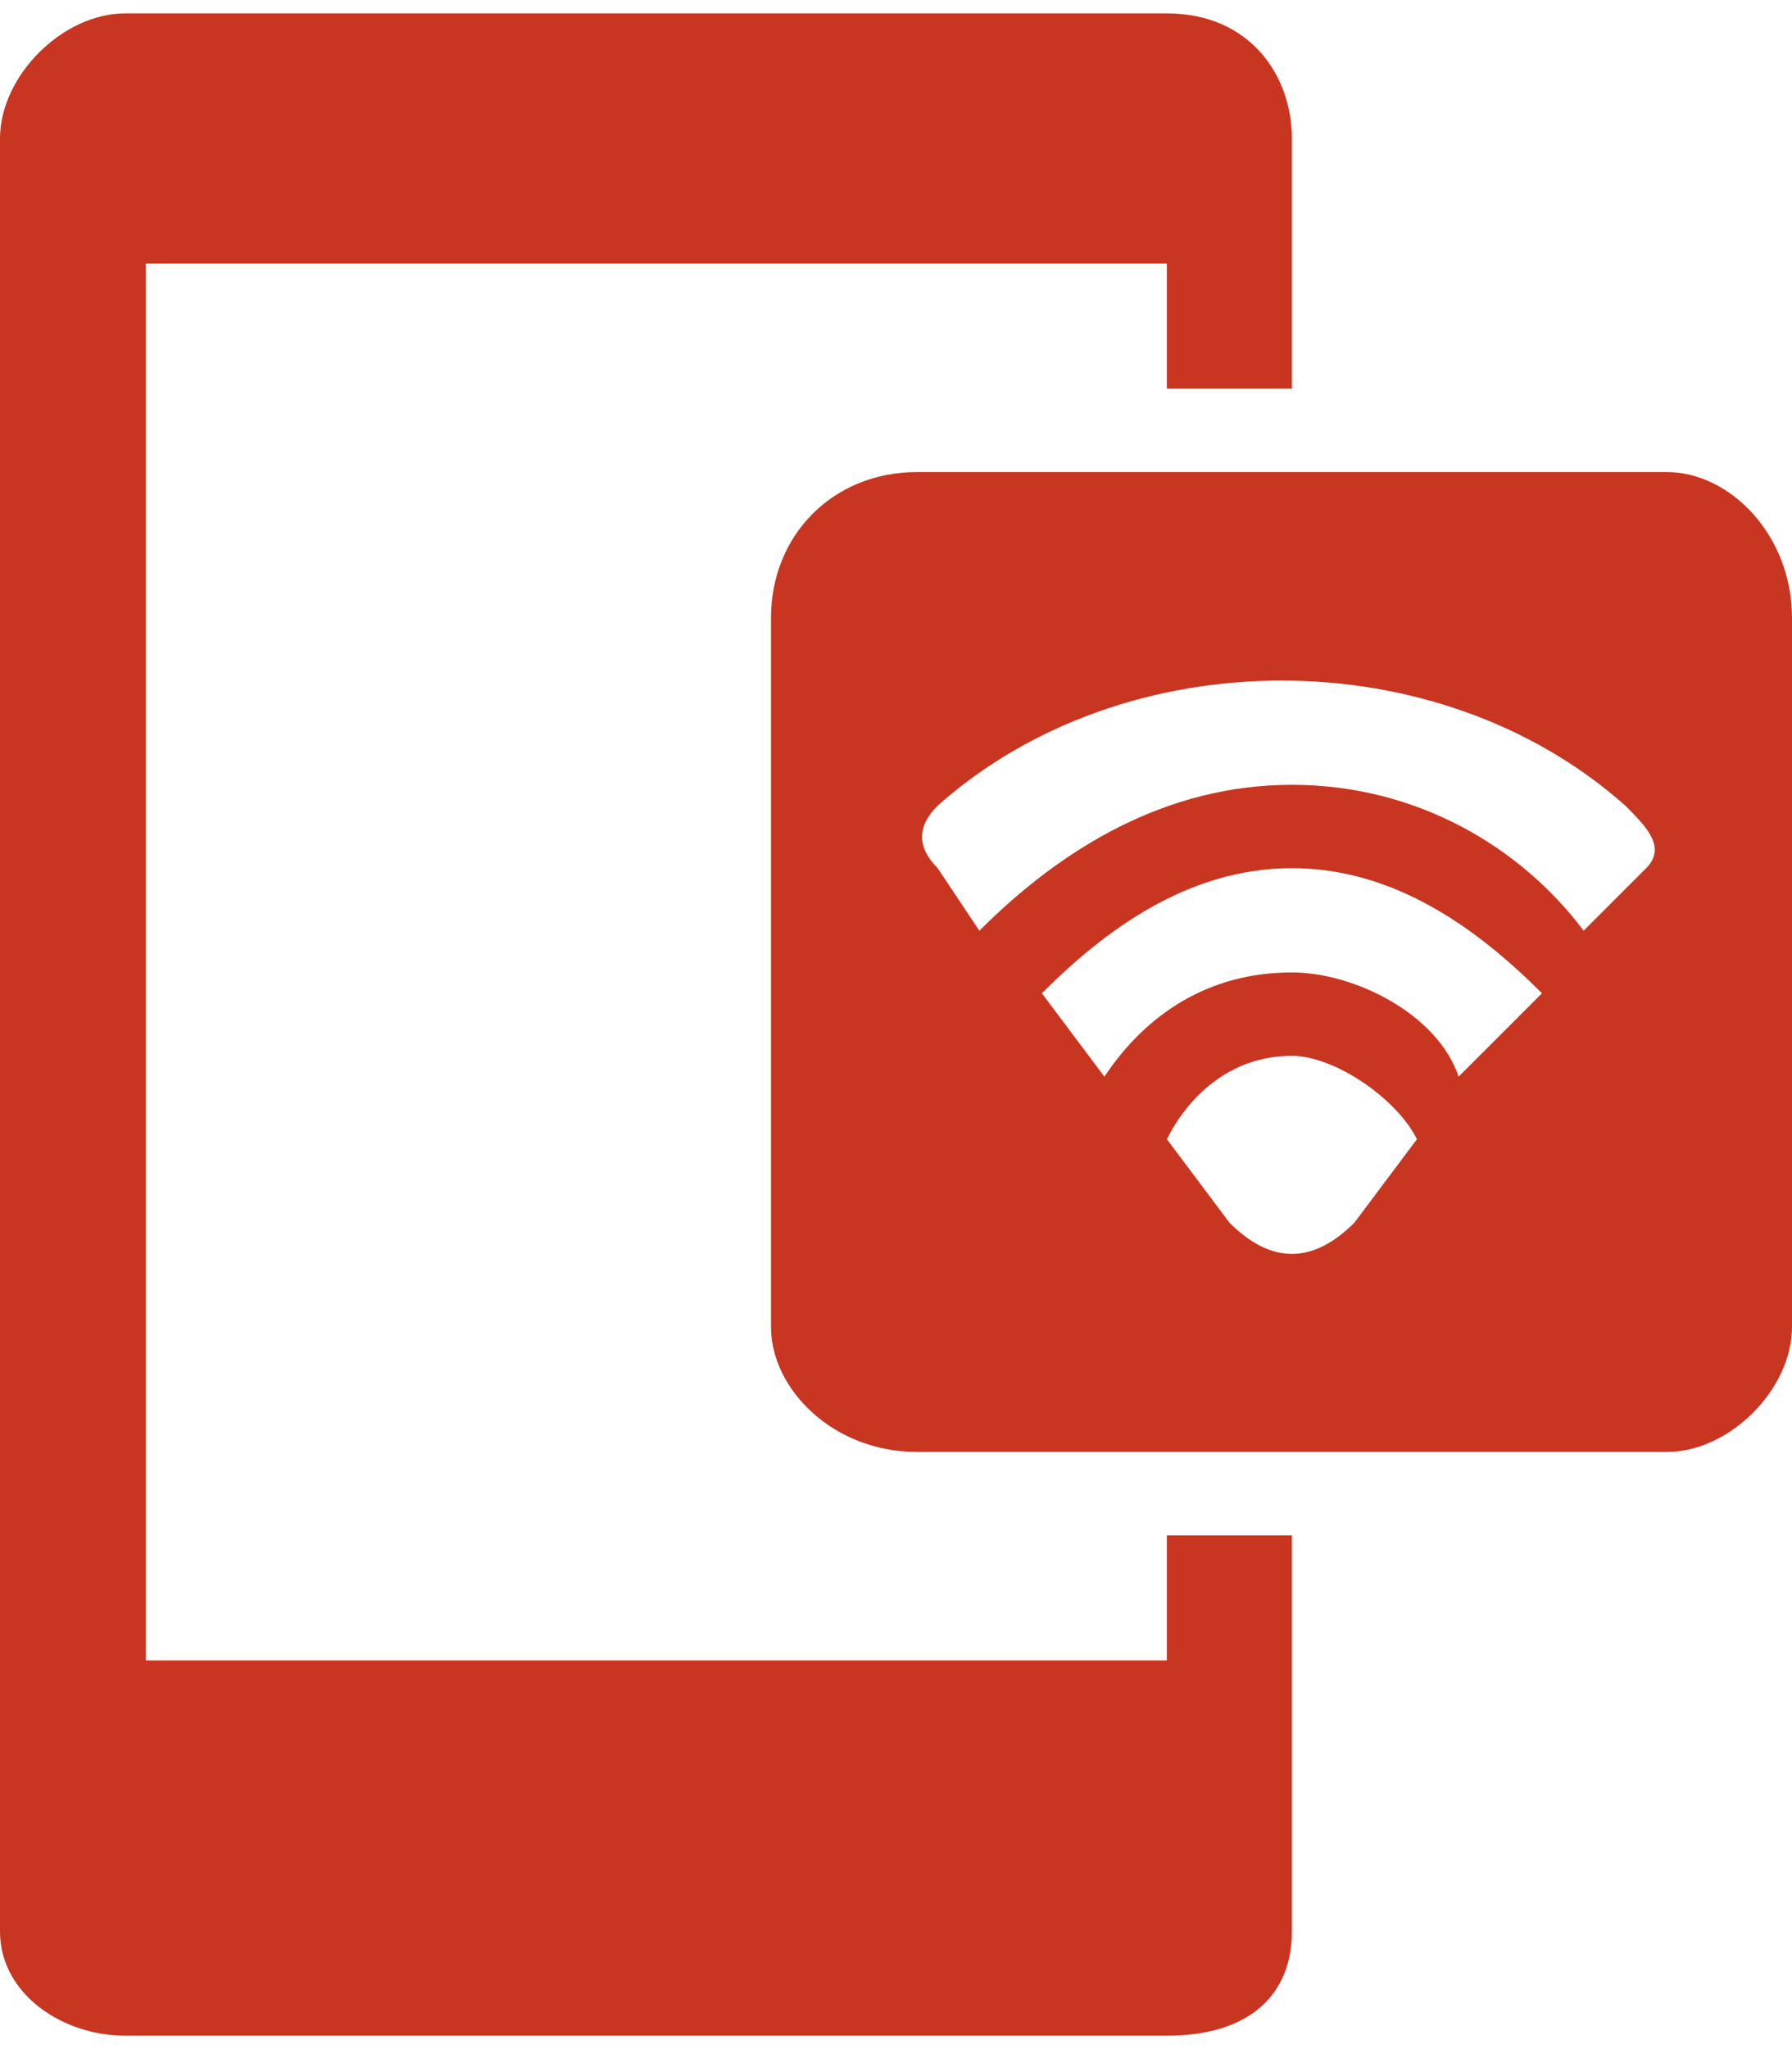 <?xml version="1.0" encoding="UTF-8"?>
<!DOCTYPE svg PUBLIC "-//W3C//DTD SVG 1.1//EN" "http://www.w3.org/Graphics/SVG/1.1/DTD/svg11.dtd">
<!-- Creator: CorelDRAW -->
<svg xmlns="http://www.w3.org/2000/svg" xml:space="preserve" width="21px" height="24px" version="1.1" style="shape-rendering:geometricPrecision; text-rendering:geometricPrecision; image-rendering:optimizeQuality; fill-rule:evenodd; clip-rule:evenodd"
viewBox="0 0 0.86 0.97"
 xmlns:xlink="http://www.w3.org/1999/xlink"
 xmlns:xodm="http://www.corel.com/coreldraw/odm/2003">
 <defs>
  <style type="text/css">
   <![CDATA[
    .fil0 {fill:#C83622}
   ]]>
  </style>
 </defs>
 <g id="Camada_x0020_1">
  <g id="_1524962253648">
   <path class="fil0" d="M0.06 0l0.5 0c0.04,0 0.06,0.03 0.06,0.06l0 0.12 -0.06 0 0 -0.06 -0.49 0 0 0.67 0.49 0 0 -0.06 0.06 0 0 0.19c0,0.03 -0.02,0.05 -0.06,0.05l-0.5 0c-0.03,0 -0.06,-0.02 -0.06,-0.05l0 -0.86c0,-0.03 0.03,-0.06 0.06,-0.06z"/>
   <path class="fil0" d="M0.44 0.22l0.36 0c0.03,0 0.06,0.03 0.06,0.07l0 0.34c0,0.03 -0.03,0.06 -0.06,0.06l-0.36 0c-0.04,0 -0.07,-0.03 -0.07,-0.06l0 -0.34c0,-0.04 0.03,-0.07 0.07,-0.07zm0.01 0.16c-0.01,0.01 -0.01,0.02 0,0.03l0.02 0.03c0.04,-0.04 0.09,-0.07 0.15,-0.07 0.06,0 0.11,0.03 0.14,0.07l0.03 -0.03c0.01,-0.01 0,-0.02 -0.01,-0.03 -0.09,-0.08 -0.24,-0.08 -0.33,0zm0.05 0.09l0.03 0.04c0.02,-0.03 0.05,-0.05 0.09,-0.05 0.03,0 0.07,0.02 0.08,0.05l0.04 -0.04c-0.03,-0.03 -0.07,-0.06 -0.12,-0.06 -0.05,0 -0.09,0.03 -0.12,0.06zm0.12 0.03c0.02,0 0.05,0.02 0.06,0.04l-0.03 0.04c-0.02,0.02 -0.04,0.02 -0.06,0l-0.03 -0.04c0.01,-0.02 0.03,-0.04 0.06,-0.04z"/>
  </g>
 </g>
</svg>
